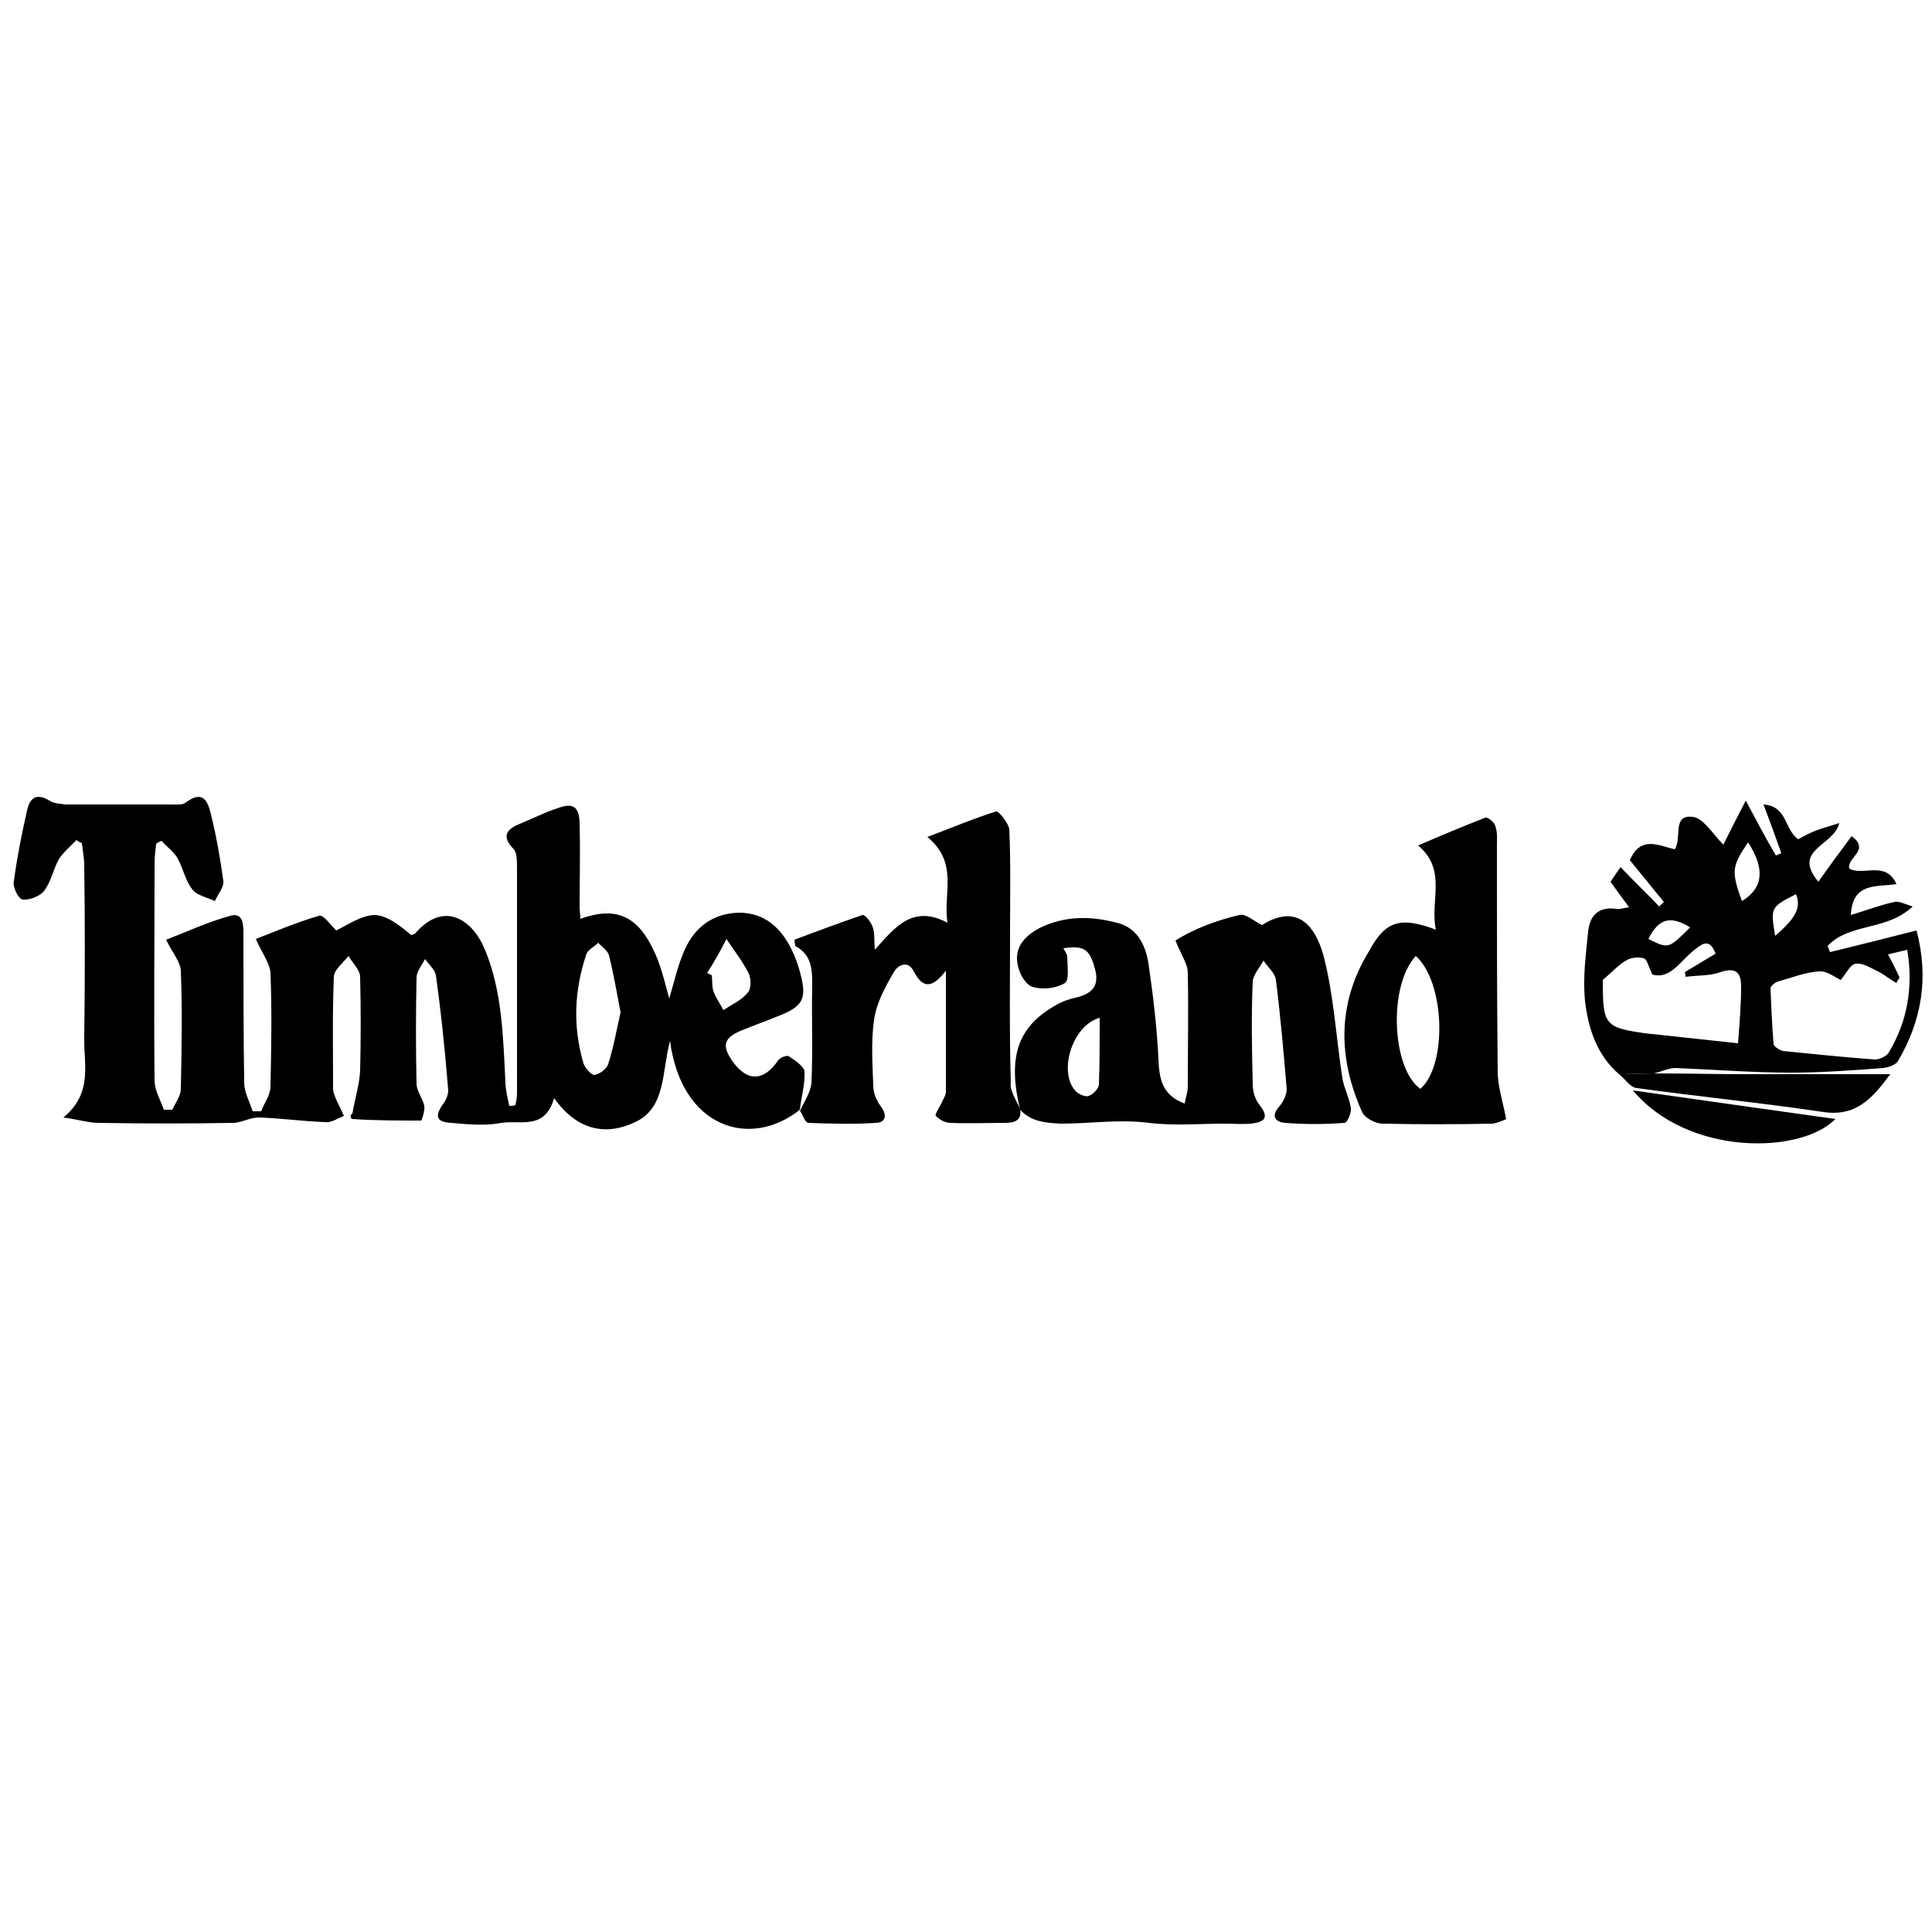<?xml version="1.0" encoding="utf-8"?>
<!-- Generator: Adobe Illustrator 19.0.0, SVG Export Plug-In . SVG Version: 6.00 Build 0)  -->
<svg version="1.1" id="Livello_1" xmlns="http://www.w3.org/2000/svg" xmlns:xlink="http://www.w3.org/1999/xlink" x="0px" y="0px"
	 viewBox="0 0 250 250" style="enable-background:new 0 0 250 250;" xml:space="preserve">
<g id="XMLID_1_">
	<path id="XMLID_104_" d="M103.5,143.6c-6.4,5.1-15.3,2.4-16.8-8.9c-1.1,4.1-0.5,8.6-4.5,10.5c-3.8,1.8-7.5,1.1-10.5-3.1
		c-1.2,4.2-4.4,2.8-6.8,3.2c-2.1,0.4-4.3,0.2-6.5,0c-1.9-0.1-2.2-0.8-1.1-2.4c0.4-0.5,0.7-1.2,0.7-1.8c-0.4-5-0.9-9.9-1.6-14.9
		c-0.1-0.7-0.9-1.4-1.4-2.1c-0.4,0.8-1.1,1.6-1.1,2.4c-0.1,4.6-0.1,9.2,0,13.7c0,1,0.8,1.9,1,2.9c0.1,0.6-0.3,1.8-0.4,1.9
		c-3,0-5.9,0-8.9-0.2c-0.2,0-0.4-0.5,0-0.7c0.3-1.8,0.9-3.7,1-5.5c0.1-4.1,0.1-8.2,0-12.2c0-0.9-1-1.8-1.5-2.7
		c-0.7,0.9-1.9,1.8-1.9,2.7c-0.2,4.8-0.1,9.7-0.1,14.5c0,0.5,0.3,1.1,0.5,1.6c0.3,0.6,0.6,1.2,0.9,1.9c-0.8,0.3-1.6,0.9-2.4,0.8
		c-2.9-0.1-5.7-0.5-8.6-0.6c-1.1,0-2.1,0.6-3.2,0.7c-5.8,0.1-11.7,0.1-17.5,0c-1.3,0-2.5-0.4-4.6-0.7c3.9-3.2,2.6-7,2.7-10.4
		c0.1-7.4,0.1-14.8,0-22.2c0-1-0.2-1.9-0.3-2.9c-0.2-0.1-0.5-0.2-0.7-0.4c-0.8,0.8-1.7,1.6-2.3,2.5c-0.7,1.3-1,2.9-1.9,4.1
		c-0.6,0.7-1.9,1.2-2.8,1.1c-0.5-0.1-1.3-1.6-1.1-2.4c0.4-3,1-6.1,1.7-9.1c0.3-1.5,1.1-2.4,2.9-1.3c0.6,0.4,1.4,0.4,2.1,0.5
		c4.6,0,9.2,0,13.7,0c0.7,0,1.5,0.1,1.9-0.3c2.2-1.6,2.8-0.1,3.2,1.6c0.7,2.8,1.2,5.7,1.6,8.6c0.1,0.8-0.7,1.7-1.1,2.6
		c-1-0.5-2.3-0.7-2.9-1.5c-0.9-1.1-1.2-2.7-1.9-4c-0.5-0.9-1.4-1.5-2.1-2.3c-0.2,0.1-0.5,0.2-0.7,0.4c-0.1,0.9-0.2,1.7-0.2,2.6
		c0,9.3-0.1,18.7,0,28c0,1.3,0.8,2.6,1.2,3.8c0.4,0,0.7,0,1.1,0c0.4-0.9,1.1-1.8,1.1-2.7c0.1-5.1,0.2-10.2,0-15.2
		c0-1.2-1.1-2.4-1.9-4.1c2.6-1,5.4-2.3,8.3-3.1c1.8-0.5,1.7,1.4,1.7,2.6c0,6.3,0,12.7,0.1,19c0,1.2,0.7,2.5,1.1,3.7
		c0.4,0,0.8,0,1.1,0c0.4-1.1,1.2-2.1,1.2-3.2c0.1-4.9,0.2-9.8,0-14.7c-0.1-1.3-1.1-2.6-1.9-4.4c2.6-1,5.4-2.2,8.2-3
		c0.5-0.2,1.5,1.2,2.2,1.9c1.3-0.6,3.1-1.9,4.9-2c1.6,0,3.3,1.3,4.8,2.6c0.2-0.1,0.5-0.1,0.6-0.3c3.7-4.2,7.4-1.7,9,2.3
		c2.2,5.4,2.3,11.2,2.6,17c0,1,0.3,2.1,0.5,3.1c0.3,0,0.5,0,0.8-0.1c0.1-0.5,0.2-1,0.2-1.5c0-9.7,0-19.5,0-29.2c0-0.8,0-1.9-0.4-2.4
		c-1.8-1.8-0.8-2.7,1-3.4c1.5-0.6,3-1.4,4.6-1.9c2.1-0.8,2.9-0.2,2.9,2.1c0.1,3.6,0,7.2,0,10.7c0,0.5,0.1,1,0.1,1.5
		c4.4-1.6,7.2-0.5,9.3,3.7c1.1,2.1,1.6,4.5,2.2,6.6c0.6-2,1.1-4.3,2-6.3c1.3-2.9,3.6-4.7,7-4.8c3.3,0,5.4,1.9,6.8,4.7
		c0.5,1,0.9,2.1,1.2,3.3c0.8,3.1,0.3,4.1-2.7,5.3c-1.7,0.7-3.4,1.3-5.1,2c-2.1,0.9-2.4,1.9-1.1,3.8c1.9,2.8,4.1,2.8,6,0
		c0.3-0.4,1.2-0.7,1.4-0.5c0.8,0.5,1.9,1.3,2,1.9C104.2,140.2,103.7,141.9,103.5,143.6C103.5,143.6,103.5,143.6,103.5,143.6z
		 M80.3,131c-0.5-2.6-0.9-5-1.5-7.4c-0.2-0.6-0.9-1.1-1.4-1.6c-0.5,0.5-1.3,0.9-1.5,1.4c-1.6,4.7-1.8,9.4-0.4,14.2
		c0.2,0.6,1,1.5,1.4,1.5c0.7-0.1,1.6-0.8,1.8-1.4C79.4,135.5,79.8,133.2,80.3,131z M91.5,125.9c0.2,0.1,0.4,0.2,0.6,0.3
		c0.1,0.7,0,1.4,0.2,2c0.3,0.9,0.9,1.7,1.3,2.5c1.1-0.7,2.4-1.3,3.2-2.3c0.4-0.5,0.4-1.7,0.1-2.4c-0.8-1.6-1.9-3-2.9-4.5
		C93.2,123.1,92.4,124.5,91.5,125.9z"/>
	<path id="XMLID_101_" d="M132,143.6c-1.6-6.7-0.4-10.6,4.4-13.4c0.8-0.5,1.8-0.9,2.8-1.1c2-0.5,3.1-1.4,2.5-3.7
		c-0.7-2.5-1.3-3.1-4.1-2.7c0.2,0.4,0.5,0.8,0.5,1.1c0,1.2,0.3,3-0.3,3.4c-1.1,0.7-2.9,0.9-4.2,0.5c-0.9-0.3-1.7-1.7-1.9-2.8
		c-0.5-2.3,0.9-3.8,2.8-4.8c3.2-1.6,6.6-1.6,10-0.7c2.6,0.6,3.7,2.8,4.1,5.2c0.6,4.1,1.1,8.3,1.3,12.4c0.1,2.5,0.4,4.7,3.4,5.8
		c0.1-0.7,0.4-1.4,0.4-2.2c0-4.9,0.1-9.8,0-14.7c0-1.2-0.9-2.4-1.6-4.2c2.2-1.4,5.2-2.6,8.3-3.3c0.8-0.2,1.7,0.7,2.9,1.3
		c3.5-2.2,6.5-1.4,8,4.1c1.3,5.1,1.6,10.5,2.4,15.7c0.2,1.3,0.9,2.5,1.1,3.9c0.1,0.6-0.5,1.9-0.8,1.9c-2.6,0.2-5.2,0.2-7.7,0
		c-1.3-0.1-1.9-0.9-0.7-2.2c0.5-0.6,0.9-1.5,0.9-2.2c-0.4-4.7-0.8-9.4-1.4-14.1c-0.1-0.9-1.1-1.7-1.6-2.5c-0.5,0.9-1.4,1.9-1.4,2.8
		c-0.2,4.4-0.1,8.8,0,13.2c0,0.9,0.3,2,0.9,2.7c1.4,1.8,0.4,2.2-1.1,2.4c-1.2,0.1-2.3,0-3.5,0c-3.2,0-6.5,0.3-9.7-0.1
		c-3.9-0.5-7.6,0.1-11.4,0.1C134.9,145.3,133.3,145,132,143.6L132,143.6z M142.3,131.7c-3.6,1-5.4,7.1-3.1,9.5
		c0.4,0.4,1.3,0.8,1.7,0.6c0.6-0.2,1.3-1,1.3-1.5C142.3,137.5,142.3,134.7,142.3,131.7z"/>
	<path id="XMLID_94_" d="M209.5,139c-2.9-2.5-4-6-4.4-9.5c-0.3-2.9,0.1-5.9,0.4-8.9c0.2-2.1,1.3-3.3,3.6-3c0.5,0.1,0.9-0.1,1.7-0.2
		c-0.9-1.2-1.6-2.2-2.4-3.3c0.4-0.6,0.8-1.2,1.3-1.9c1.7,1.8,3.4,3.4,5,5.1c0.2-0.2,0.4-0.4,0.6-0.6c-1.5-1.8-3-3.7-4.4-5.4
		c1.4-3.2,3.7-1.9,5.8-1.4c1-1.4-0.4-4.5,2.3-4.2c1.4,0.1,2.6,2.2,4,3.6c0.8-1.6,1.7-3.4,2.9-5.7c1.4,2.6,2.6,4.9,3.9,7.1
		c0.2-0.1,0.5-0.2,0.7-0.3c-0.7-2-1.4-3.9-2.3-6.3c3.1,0.2,2.7,3.3,4.5,4.5c0.7-0.4,1.6-0.9,2.5-1.2c0.8-0.3,1.6-0.5,2.8-0.9
		c-0.7,3-6.2,3.4-2.7,7.6c1.4-2,2.8-3.9,4.3-5.9c2.5,1.8-0.7,2.8-0.3,4.2c1.8,1,4.7-1.1,6.1,2c-2.5,0.4-5.7-0.3-5.9,4
		c2-0.6,3.8-1.3,5.7-1.7c0.6-0.1,1.3,0.3,2.3,0.6c-3.4,3.2-8.2,2.1-11,5.1c0.1,0.3,0.2,0.5,0.3,0.8c3.7-0.9,7.3-1.8,11.2-2.8
		c1.6,6.1,0.7,11.6-2.4,16.9c-0.3,0.5-1.2,0.8-1.9,0.9c-4,0.3-8,0.6-11.9,0.6c-5,0-10-0.4-15-0.6c-0.9,0-1.9,0.5-2.8,0.7
		C212.7,138.9,211.1,139,209.5,139z M238.2,126.8c-0.7-0.3-1.8-1.2-2.8-1.1c-1.8,0.1-3.5,0.8-5.3,1.3c-0.4,0.1-1,0.6-1,0.9
		c0.1,2.4,0.2,4.8,0.4,7.2c0,0.3,0.8,0.8,1.2,0.9c4,0.4,7.9,0.8,11.9,1.1c0.6,0,1.5-0.4,1.8-0.9c2.4-4,3.2-8.4,2.4-13.3
		c-0.9,0.2-1.6,0.4-2.5,0.6c0.6,1.1,1.1,2.1,1.5,3c-0.1,0.2-0.3,0.4-0.4,0.7c-0.9-0.5-1.7-1.2-2.6-1.6c-0.8-0.4-1.8-1-2.6-0.9
		C239.5,124.7,239,125.8,238.2,126.8z M207.4,126.8c0,6,0.2,6.2,6.2,7c0.1,0,0.2,0,0.2,0c3.7,0.4,7.3,0.8,11.1,1.2
		c0.2-2.6,0.4-5,0.4-7.3c0-1.8-0.6-2.6-2.7-1.9c-1.4,0.5-3,0.4-4.5,0.6c0-0.2,0-0.4-0.1-0.6c1.3-0.8,2.7-1.6,4-2.4
		c-0.7-1.8-1.5-1.5-2.6-0.6c-1.9,1.4-3.2,4-5.6,3.3c-0.5-1.1-0.7-2-1.1-2.1c-0.7-0.2-1.7-0.1-2.3,0.3
		C209.5,124.8,208.7,125.7,207.4,126.8z M225.4,116.6c2.8-1.7,3-4.2,0.8-7.6C224.1,112.1,224,112.7,225.4,116.6z M218.7,120
		c-2.6-1.6-4.1-1.1-5.4,1.5C215.9,122.8,215.9,122.8,218.7,120z M232.4,115.7c-3.3,1.7-3.3,1.7-2.7,5.4
		C232.4,118.8,233.1,117.4,232.4,115.7z"/>
	<path id="XMLID_93_" d="M132,143.5c0.3,1.6-0.9,1.8-2,1.8c-2.3,0-4.7,0.1-7,0c-0.7,0-1.4-0.4-1.9-0.9c-0.2-0.1,0.4-1,0.7-1.6
		c0.2-0.5,0.6-1,0.6-1.6c0-5,0-10.1,0-15.6c-1.6,2.1-2.9,2.5-4.1,0.2c-0.8-1.7-2.2-0.9-2.7,0.1c-1.1,1.9-2.2,3.9-2.5,6.1
		c-0.4,2.8-0.2,5.6-0.1,8.5c0,0.9,0.4,1.9,1,2.7c0.9,1.2,0.5,2.1-0.7,2.1c-2.9,0.2-5.8,0.1-8.7,0c-0.4,0-0.7-1-1.1-1.6
		c0,0,0,0.1,0,0.1c0.5-1.2,1.4-2.4,1.5-3.7c0.2-4.1,0-8.3,0.1-12.5c0-2.1,0-4-2.2-5.2c0-0.3-0.1-0.5-0.1-0.8
		c2.9-1.1,5.9-2.2,8.8-3.2c0.3-0.1,1.1,0.9,1.3,1.5c0.3,0.7,0.2,1.6,0.3,3c2.6-2.9,4.9-5.9,9.4-3.5c-0.6-3.8,1.5-7.7-2.6-11.1
		c3.2-1.2,6-2.4,8.9-3.3c0.3-0.1,1.6,1.5,1.7,2.3c0.2,4.4,0.1,8.8,0.1,13.2c0,6.5-0.1,13,0.1,19.5
		C130.6,141.1,131.5,142.3,132,143.5C132,143.6,132,143.5,132,143.5z"/>
	<path id="XMLID_90_" d="M185.8,120.3c-0.8-3.8,1.5-7.7-2.3-10.9c3-1.3,5.9-2.5,8.7-3.6c0.3-0.1,1.2,0.6,1.3,1.1
		c0.3,0.9,0.2,1.8,0.2,2.7c0,9.7,0,19.3,0.1,29c0,1.9,0.6,3.7,1.1,6.2c-0.2,0.1-1,0.5-1.8,0.6c-4.7,0.1-9.5,0.1-14.2,0
		c-0.9,0-2.2-0.7-2.6-1.4c-3.2-7.1-3.3-14.2,0.9-21C179.3,119.1,181.3,118.6,185.8,120.3z M183.2,123.7c-3.6,3.9-3.1,14.6,0.6,17.2
		C187.3,137.8,187,127.1,183.2,123.7z"/>
	<path id="XMLID_89_" d="M209.5,139c1.6,0,3.1-0.1,4.7-0.1c3.9,0,7.8,0.1,11.7,0.1c6.1,0,12.2,0,18.7,0c-2.3,3.1-4.4,5.5-8.6,4.9
		c-8.1-1.2-16.2-2-24.2-3.1C210.9,140.7,210.3,139.6,209.5,139z"/>
	<path id="XMLID_88_" d="M211.3,141.1c9.1,1.3,17.7,2.5,26.2,3.7C233,149.4,218.4,149.6,211.3,141.1z"/>
</g>
</svg>
